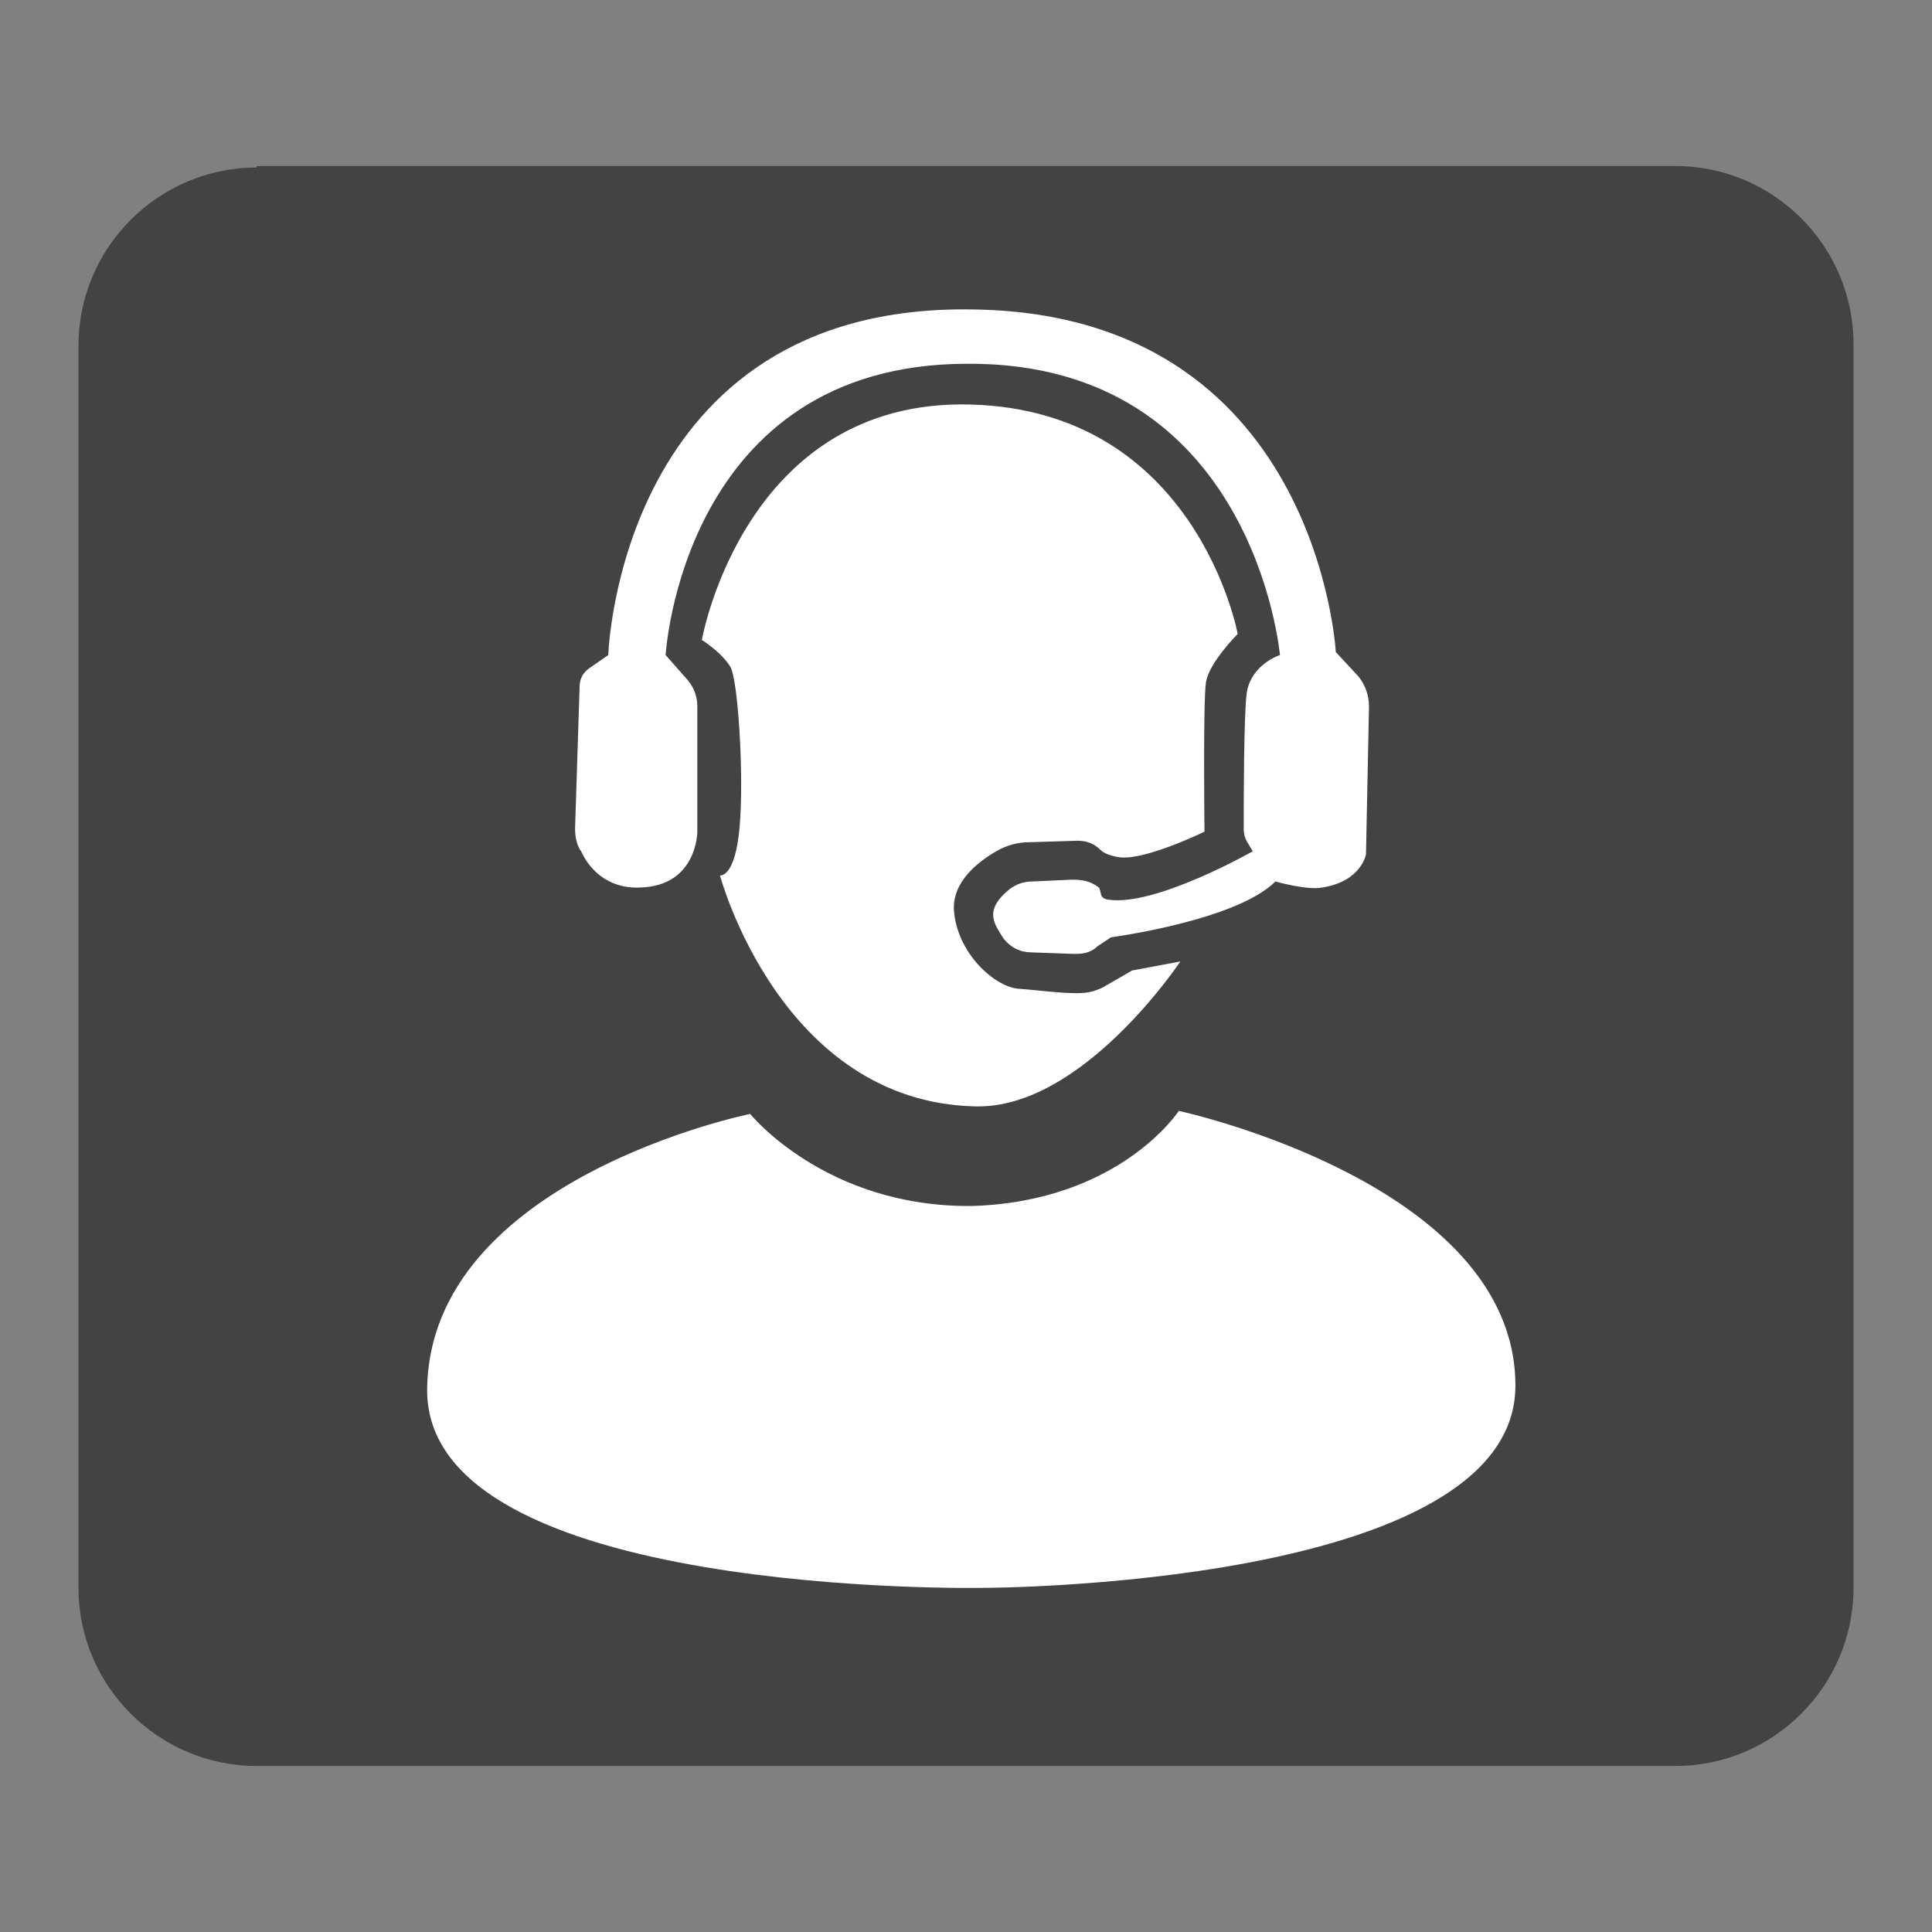 <?xml version="1.0" encoding="utf-8"?>
<!-- Generator: Adobe Illustrator 26.2.1, SVG Export Plug-In . SVG Version: 6.00 Build 0)  -->
<svg version="1.1" id="Layer_1" xmlns="http://www.w3.org/2000/svg" xmlns:xlink="http://www.w3.org/1999/xlink" x="0px" y="0px"
	 viewBox="0 0 128 128" style="enable-background:new 0 0 128 128;" xml:space="preserve">
<rect x="0" y="0" width="128" height="128" fill="#808080" stroke="none"/>
<style type="text/css">
	.st0{fill:#434343;}
	.st1{fill:#FFFFFF;}
</style>
<g id="surface23849900">
	<path class="st0" d="M17,11.1c-6.5,0-11.8,5.3-11.8,11.8v82.3c0,6.5,5.3,11.8,11.8,11.8h94c6.5,0,11.8-5.3,11.8-11.8V22.8
		c0-6.5-5.3-11.8-11.8-11.8H17V11.1z"/>
</g>
<path class="st1" d="M49.7,73.8c0,0-21.2,4.3-21.4,18.2c-0.2,13.9,36.8,13.2,36.8,13.2s35.3,0,35.3-13.4S78.1,73.6,78.1,73.6
	s-3.9,6-13.7,6.3C54.7,80,49.7,73.8,49.7,73.8z"/>
<g id="Layer_2_00000155109053048435538090000011365516962378397059_">
	<path class="st1" d="M42.4,58.8c3.8-0.1,3.8-3.7,3.8-3.7v-8.3c0-0.6-0.2-1.2-0.6-1.7l-1.5-1.7c0,0,1.1-19.3,20-19.3
		c19-0.1,20.7,19.3,20.7,19.3s-1.9,0.6-2.2,2.5c-0.2,1.5-0.2,7.2-0.2,9c0,0.4,0.1,0.7,0.3,1l0.3,0.5c0,0-6.5,3.7-9.6,3.2
		c-0.6-0.1-0.4-0.5-0.6-0.8c-0.4-0.3-0.9-0.6-2.2-0.5l-2.2,0.1c-0.6,0-1.1,0.2-1.5,0.5c-0.5,0.4-1.1,1-1.1,1.7
		c0,0.6,0.4,1.1,0.7,1.6c0.5,0.6,1.1,0.9,1.9,0.9l2.8,0.1c0.6,0,1.1-0.1,1.5-0.5l0.9-0.6c0,0,8.3-1.1,10.9-3.7c0,0,2.1,0.6,3.1,0.4
		c2.6-0.4,2.9-2.2,2.9-2.2l0.2-9.8c0-0.8-0.3-1.6-0.9-2.2l-1.3-1.4c0,0-1.2-22.5-24.2-22.7c-23.3-0.3-24,22.9-24,22.9L39,44.3
		c-0.4,0.3-0.6,0.7-0.6,1.2l-0.3,9.4c0,0.5,0.1,1.1,0.4,1.5C39,57.5,40.2,58.9,42.4,58.8z"/>
	<path class="st1" d="M46.5,42.4c0,0,2.8-16,17.8-15.6S82,42,82,42s-1.9,1.9-2.1,3.2c-0.2,1.2-0.1,9.9-0.1,9.9s-3.9,1.9-5.6,1.7
		c-0.7-0.1-1.1-0.3-1.3-0.5c-0.4-0.4-0.9-0.6-1.5-0.6l-3.2,0.1c-0.8,0-1.5,0.2-2.2,0.6c-1.2,0.7-2.9,2-2.8,3.9
		c0.2,2.8,2.6,5,4.2,5.2c1.4,0.1,2.7,0.3,4,0.3c0.6,0,1.1-0.1,1.7-0.4l1.9-1.1l3.2-0.6c0,0-6.5,9.8-13.6,9.6
		C51.7,73,47.7,58,47.7,58s1,0.2,1.3-3.2s-0.1-9.7-0.6-10.6C47.8,43.2,46.5,42.4,46.5,42.4z"/>
</g>
</svg>
